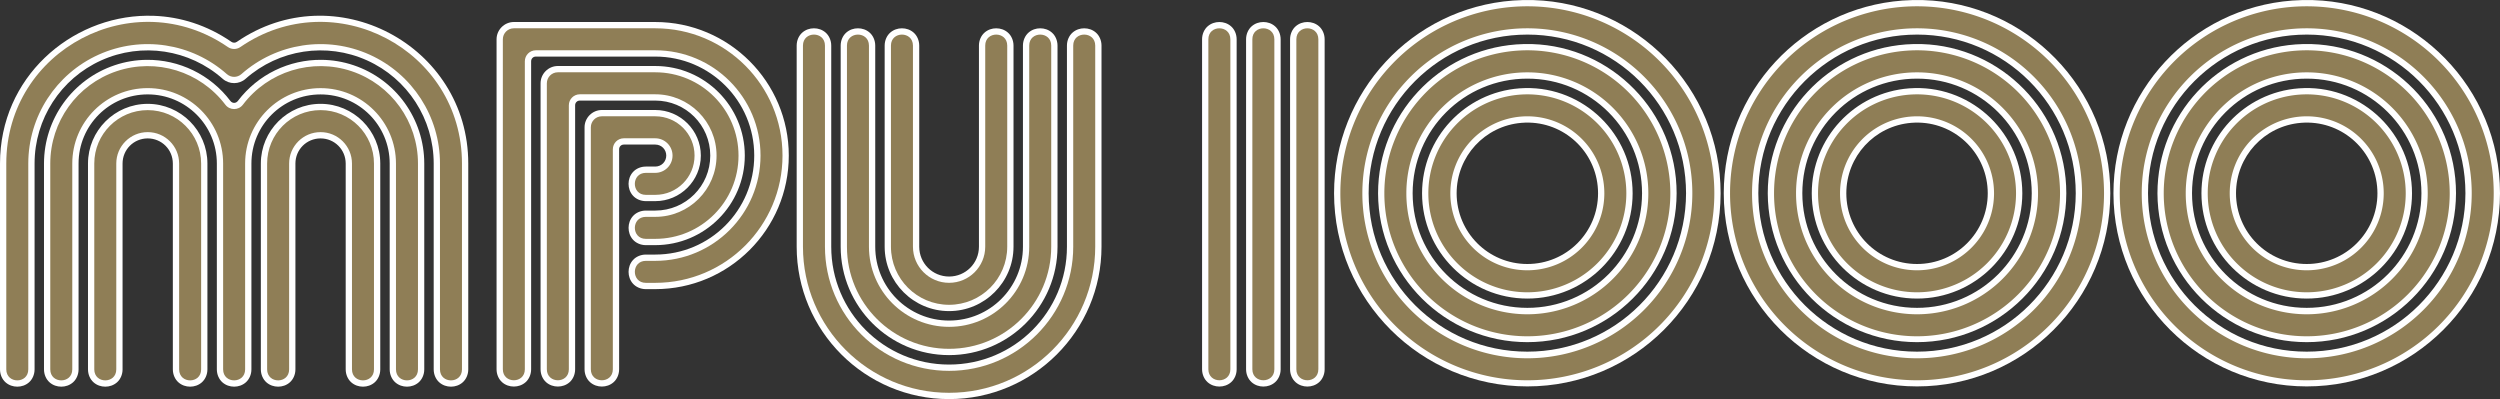 <?xml version="1.0" encoding="UTF-8" standalone="no"?>
<!-- Created by ERK -->

<svg
   width="795.5mm"
   height="126.989mm"
   viewBox="0 0 795.5 126.989"
   version="1.1"
   id="svg1"
   inkscape:version="1.4 (86a8ad7, 2024-10-11)"
   xml:space="preserve"
   sodipodi:docname="mpu1000-w.svg"
   xmlns:inkscape="http://www.inkscape.org/namespaces/inkscape"
   xmlns:sodipodi="http://sodipodi.sourceforge.net/DTD/sodipodi-0.dtd"
   xmlns="http://www.w3.org/2000/svg"
   xmlns:svg="http://www.w3.org/2000/svg"><rect x="0" y="0" width="795.5" height="126.989" fill="#333333" stroke="none"/><sodipodi:namedview
     id="namedview1"
     pagecolor="#ffffff"
     bordercolor="#000000"
     borderopacity="0.25"
     inkscape:showpageshadow="2"
     inkscape:pageopacity="0.0"
     inkscape:pagecheckerboard="true"
     inkscape:deskcolor="#d1d1d1"
     inkscape:document-units="mm"
     inkscape:zoom="0.58236858"
     inkscape:cx="1596.9268"
     inkscape:cy="598.41827"
     inkscape:window-width="3840"
     inkscape:window-height="2066"
     inkscape:window-x="-11"
     inkscape:window-y="-11"
     inkscape:window-maximized="1"
     inkscape:current-layer="svg1"
     showguides="true" /><defs
     id="defs1"><marker
       id="DistanceX"
       orient="auto"
       refX="0"
       refY="0"
       style="overflow:visible"><path
         d="M 3,-3 -3,3 M 0,-5 V 5"
         style="stroke:#000000;stroke-width:0.5"
         id="path1" /></marker><pattern
       id="Hatch"
       patternUnits="userSpaceOnUse"
       width="8"
       height="8"
       x="0"
       y="0"><path
         d="M8 4 l-4,4"
         stroke="#000000"
         stroke-width="0.25"
         linecap="square"
         id="path2" /><path
         d="M6 2 l-4,4"
         stroke="#000000"
         stroke-width="0.25"
         linecap="square"
         id="path3" /><path
         d="M4 0 l-4,4"
         stroke="#000000"
         stroke-width="0.25"
         linecap="square"
         id="path4" /></pattern><symbol
       id="*Model_Space" /><symbol
       id="*Paper_Space" /><symbol
       id="*Paper_Space0" /><marker
       id="DistanceX-0"
       orient="auto"
       refX="0"
       refY="0"
       style="overflow:visible"><path
         d="M 3,-3 -3,3 M 0,-5 V 5"
         style="stroke:#000000;stroke-width:0.5"
         id="path1-9" /></marker><pattern
       id="Hatch-4"
       patternUnits="userSpaceOnUse"
       width="8"
       height="8"
       x="0"
       y="0"><path
         d="M8 4 l-4,4"
         stroke="#000000"
         stroke-width="0.25"
         linecap="square"
         id="path2-8" /><path
         d="M6 2 l-4,4"
         stroke="#000000"
         stroke-width="0.25"
         linecap="square"
         id="path3-8" /><path
         d="M4 0 l-4,4"
         stroke="#000000"
         stroke-width="0.25"
         linecap="square"
         id="path4-2" /></pattern><symbol
       id="*Model_Space-4" /><symbol
       id="*Paper_Space-5" /><symbol
       id="*Paper_Space0-5" /></defs><g
     id="g14"
     inkscape:label="MPU1000Shadow"
     style="display:none;fill:#000000"
     transform="translate(3.645,3.647)"><path
       id="path6"
       style="fill:#000000;fill-opacity:1;stroke:none;stroke-width:0.945;stroke-linecap:round"
       d="m 100.472,33.51 c 9.387,0 16.998,7.609 17,16.996 v 65.5 c -3e-5,4.667 -7,4.667 -7,4.2e-4 V 50.506 c -0.003,-5.521 -4.479,-9.994 -10,-9.994 -5.521,0 -9.997,4.474 -10,9.994 v 65.499 c -6.1e-5,4.667 -7,4.667 -7,0 l 10e-7,-65.499 c 0.002,-9.387 7.613,-16.996 17,-16.996 z M 28.472,116.006 c 0.001,4.666 7.001,4.666 7,-4.2e-4 l 1e-6,-65.5 c 0.002,-5.522 4.478,-9.997 10,-9.997 5.522,0 9.998,4.475 10,9.997 v 65.499 c 0.003,4.664 7.003,4.664 7,0 V 50.506 c -0.003,-9.387 -7.613,-16.994 -17,-16.994 -9.387,0 -16.997,7.608 -17,16.994 z M 75.762,31.787 c 8.041,-10.614 21.962,-14.908 34.584,-10.666 12.622,4.241 21.126,16.07 21.126,29.385 v 65.5 c 0.001,4.666 -6.999,4.666 -7,4.2e-4 V 50.506 c -0.004,-13.252 -10.748,-23.993 -24,-23.993 -13.252,0 -23.996,10.741 -24,23.993 v 65.499 c 0.003,4.664 -6.997,4.664 -7,0 V 50.506 c 6.1e-5,-13.255 -10.745,-24 -24,-24 -13.255,0 -24,10.745 -24,24 l 1e-6,65.5 c 0.001,4.666 -6.999,4.666 -7,4.2e-4 l -1e-6,-65.5 c 3e-6,-13.316 8.504,-25.144 21.126,-29.385 12.622,-4.241 26.543,0.052 34.584,10.666 1.401,1.849 4.179,1.849 5.58,0 z M 29.866,15.859 C 16.236,21.998 7.472,35.558 7.472,50.506 v 65.5 c 9.709e-4,4.666 -6.999,4.666 -7,4.2e-4 V 50.506 c 7e-7,-36.245 40.66,-57.618 70.515,-37.067 1.195,0.823 2.774,0.823 3.969,0 29.855,-20.551 70.515,0.822 70.516,37.067 v 65.5 c -6e-5,4.667 -7,4.667 -7,4.2e-4 V 50.506 c -2e-5,-14.948 -8.764,-28.508 -22.393,-34.647 -13.629,-6.139 -29.592,-3.718 -40.787,6.188 -1.324,1.172 -3.314,1.172 -4.639,0 C 59.458,12.141 43.495,9.719 29.866,15.859 Z"
       inkscape:label="M"
       sodipodi:nodetypes="sccccsccccscccsccccscccsccccsccccsccccsccsccccccccccsccs" /><path
       id="path7"
       style="fill:#000000;fill-opacity:1;stroke:none;stroke-width:0.945;stroke-linecap:round"
       d="m 203.978,88.472 c -4.663,0.004 -4.663,-6.996 0,-7 h 3 c 18.498,-0.005 33.492,-15.002 33.492,-33.5 0,-18.498 -14.993,-33.495 -33.492,-33.5 h -38 c -1.933,2.5e-5 -3.5,1.567 -3.5,3.5 v 97.999 c 2e-5,4.667 -7,4.667 -7,0 V 10.972 c 6e-5,-1.933 1.567,-3.5 3.5,-3.5 h 45 c 22.362,0.008 40.486,18.138 40.486,40.5 0,22.362 -18.124,40.492 -40.486,40.5 z m -10.5,-42.5 -1e-5,70 c -2e-5,4.667 -7,4.667 -7,4.3e-4 V 38.972 c 2e-5,-1.933 1.567,-3.5 3.5,-3.5 h 17 c 6.904,3.5e-5 12.5,5.596 12.5,12.5 0,6.904 -5.596,12.5 -12.5,12.5 h -3 c -4.667,6e-5 -4.667,-7 0,-7 h 3 c 3.036,-0.002 5.497,-2.464 5.497,-5.5 0,-3.036 -2.461,-5.498 -5.497,-5.5 l -10,5e-6 m 6e-5,-10e-6 c -1.933,0 -3.5,1.567 -3.5,3.5 m 39.99,2 c 0,-14.632 -11.858,-26.494 -26.49,-26.5 h -31 c -1.933,-1.5e-5 -3.5,1.567 -3.5,3.5 v 91 c 0.003,4.664 7.003,4.664 7,4.3e-4 l -6e-5,-84 c 6e-5,-1.933 1.567,-3.5 3.5,-3.5 h 24 c 10.77,-5.5e-5 19.5,8.73 19.5,19.5 0,10.77 -8.73,19.5 -19.5,19.5 h -3 c -4.663,0.003 -4.663,7.003 0,7 h 3 c 14.632,-0.006 26.49,-11.868 26.49,-26.5 z"
       inkscape:label="P"
       sodipodi:nodetypes="cccsccccccccsccccccccsccccsccccsccccccccsccccs" /><path
       id="path8"
       style="fill:#000000;fill-opacity:1;stroke:none;stroke-width:0.945;stroke-linecap:round"
       d="m 318.973,12.972 c -0.004,-4.663 -7.004,-4.663 -7,0 v 64 c -0.006,6.347 -5.153,11.489 -11.5,11.489 -6.347,0 -11.494,-5.142 -11.5,-11.489 V 12.972 c -0.003,-4.663 -7.003,-4.663 -6.999,0 v 64 c 0.007,10.212 8.288,18.486 18.499,18.486 10.212,0 18.492,-8.274 18.5,-18.486 z m 13.999,0 c -0.003,-4.663 -7.003,-4.663 -6.999,0 l 1.3e-4,64 c -5e-4,14.083 -11.417,25.5 -25.5,25.5 -14.083,0 -25.5,-11.417 -25.5,-25.5 V 12.972 c -0.003,-4.663 -7.003,-4.663 -7,0 v 64 c 0.005,17.946 14.554,32.492 32.5,32.492 17.946,0 32.496,-14.546 32.5,-32.492 z M 300.472,123.459 c -25.676,0 -46.492,-20.81 -46.5,-46.486 l 1.3e-4,-64 c 4e-5,-4.667 7,-4.667 7,0 v 64 c 0,21.815 17.685,39.5 39.5,39.5 21.815,0 39.5,-17.685 39.5,-39.5 V 12.972 c -0.004,-4.663 6.996,-4.663 7,0 l -1.3e-4,64 c -0.008,25.676 -20.825,46.486 -46.501,46.486 z"
       sodipodi:nodetypes="cccsccccscccccsccccsccsccccsccccs"
       inkscape:label="U" /><path
       id="path9"
       style="fill:#000000;fill-opacity:1;stroke:none;stroke-width:0.945;stroke-linecap:round"
       d="m 417.972,10.972 c -0.003,-4.663 -7.003,-4.663 -6.999,0 V 115.972 c 0.003,4.664 7.003,4.664 6.999,0 z m -14,0 c -0.004,-4.663 -7.004,-4.663 -7,0 V 115.972 c 0.004,4.664 7.004,4.664 7,0 z M 382.973,115.972 V 10.972 c -0.004,-4.663 6.996,-4.663 7,0 V 115.972 c 0.003,4.664 -6.997,4.664 -7,0 z"
       inkscape:label="1"
       sodipodi:nodetypes="ccccccccccccccc" /><path
       id="path11"
       style="display:inline;fill:#000000;fill-opacity:1;stroke:none;stroke-width:0.945;stroke-linecap:round"
       d="m 480.026,0.639 a 59.5,59.5 0 0 0 -55.053,59.334 59.5,59.5 0 0 0 119,0 A 59.5,59.5 0 0 0 480.026,0.639 Z m 4.447,6.834 a 52.5,52.5 0 0 1 52.5,52.5 52.5,52.5 0 0 1 -105,0 52.5,52.5 0 0 1 52.5,-52.5 z m -2.353,21.106 a 31.5,31.5 0 0 0 -29.147,31.394 31.5,31.5 0 0 0 63,0 31.5,31.5 0 0 0 -33.853,-31.394 z m 0.33,6.985 a 24.5,24.5 0 0 1 26.523,24.409 24.5,24.5 0 0 1 -49,0 24.5,24.5 0 0 1 22.477,-24.409 z m -1.377,-20.964 a 45.5,45.5 0 0 0 -42.1,45.373 45.5,45.5 0 0 0 91,0 45.5,45.5 0 0 0 -48.9,-45.373 z m 3.4,6.891 a 38.5,38.5 0 0 1 38.5,38.482 38.5,38.5 0 0 1 -77,0 38.5,38.5 0 0 1 38.5,-38.482 z"
       inkscape:label="0" /><path
       id="path12"
       style="display:inline;fill:#000000;fill-opacity:1;stroke:none;stroke-width:0.945;stroke-linecap:round"
       d="m 604.026,0.639 a 59.5,59.5 0 0 0 -55.053,59.334 59.5,59.5 0 0 0 119,0 A 59.5,59.5 0 0 0 604.026,0.639 Z m 4.447,6.834 a 52.5,52.5 0 0 1 52.5,52.5 52.5,52.5 0 0 1 -105,0 52.5,52.5 0 0 1 52.5,-52.5 z m -2.353,21.106 a 31.5,31.5 0 0 0 -29.147,31.394 31.5,31.5 0 0 0 63,0 31.5,31.5 0 0 0 -33.853,-31.394 z m 0.33,6.985 a 24.5,24.5 0 0 1 26.523,24.409 24.5,24.5 0 0 1 -49,0 24.5,24.5 0 0 1 22.477,-24.409 z m -1.377,-20.964 a 45.5,45.5 0 0 0 -42.1,45.373 45.5,45.5 0 0 0 91,0 45.5,45.5 0 0 0 -48.9,-45.373 z m 3.4,6.891 a 38.5,38.5 0 0 1 38.5,38.482 38.5,38.5 0 0 1 -77,0 38.5,38.5 0 0 1 38.5,-38.482 z"
       inkscape:label="0" /><path
       id="path14"
       style="display:inline;fill:#000000;fill-opacity:1;stroke:none;stroke-width:0.945;stroke-linecap:round"
       d="m 728.026,0.639 a 59.5,59.5 0 0 0 -55.053,59.334 59.5,59.5 0 0 0 119,0 59.5,59.5 0 0 0 -63.946,-59.334 z m 4.447,6.834 a 52.5,52.5 0 0 1 52.5,52.5 52.5,52.5 0 0 1 -105,0 52.5,52.5 0 0 1 52.5,-52.5 z m -2.353,21.106 a 31.5,31.5 0 0 0 -29.147,31.394 31.5,31.5 0 0 0 63,0 31.5,31.5 0 0 0 -33.853,-31.394 z m 0.33,6.985 a 24.5,24.5 0 0 1 26.523,24.409 24.5,24.5 0 0 1 -49,0 24.5,24.5 0 0 1 22.477,-24.409 z m -1.377,-20.964 a 45.5,45.5 0 0 0 -42.1,45.373 45.5,45.5 0 0 0 91,0 45.5,45.5 0 0 0 -48.9,-45.373 z m 3.4,6.891 a 38.5,38.5 0 0 1 38.5,38.482 38.5,38.5 0 0 1 -77,0 38.5,38.5 0 0 1 38.5,-38.482 z"
       inkscape:label="0" /></g><g
     id="g1"
     inkscape:label="MPU1000Outline"
     style="display:inline;fill:#000000;stroke:#ffffff;stroke-width:4;stroke-dasharray:none;stroke-opacity:1"
     transform="translate(1.528,1.531)"><path
       id="path27"
       style="fill:#ffffff;stroke:none;stroke-width:4;stroke-linecap:round;stroke-dasharray:none;stroke-opacity:1"
       d="M 45.152,3.475 C 20.941,3.777 -1.527,23.085 -1.527,50.506 V 116.006 c 3.45e-4,1.667 0.697,3.17 1.765,4.119 1.069,0.95 2.415,1.381 3.735,1.381 1.319,-4e-5 2.666,-0.431 3.734,-1.381 1.069,-0.95 1.766,-2.453 1.766,-4.119 V 50.506 c 5.2e-6,-14.167 8.298,-27.006 21.215,-32.824 12.917,-5.818 28.031,-3.524 38.641,5.863 2.069,1.831 5.22,1.831 7.289,0 10.61,-9.388 25.724,-11.681 38.641,-5.863 12.917,5.818 21.215,18.658 21.215,32.824 V 116.006 c -1e-5,1.667 0.697,3.169 1.766,4.119 1.069,0.95 2.415,1.381 3.734,1.381 1.319,-4e-5 2.666,-0.431 3.734,-1.381 1.069,-0.95 1.766,-2.452 1.766,-4.119 V 50.506 c -7e-5,-37.741 -42.563,-60.114 -73.65,-38.715 -0.518,0.356 -1.184,0.356 -1.701,0 C 64.349,6.441 55.862,3.828 47.5,3.506 46.716,3.475 45.933,3.465 45.152,3.475 Z M 100.767,17.507 c -10.238,-0.088 -20.183,4.601 -26.599,13.071 -0.632,0.834 -1.759,0.834 -2.391,0 -6.416,-8.47 -16.364,-13.158 -26.601,-13.07 -3.413,0.029 -6.857,0.589 -10.215,1.717 -13.43,4.512 -22.489,17.114 -22.489,31.281 V 116.006 c 3.93e-4,1.667 0.697,3.17 1.766,4.119 1.069,0.95 2.415,1.381 3.734,1.381 1.319,-4e-5 2.668,-0.431 3.737,-1.381 1.069,-0.95 1.764,-2.453 1.763,-4.119 V 50.506 c 5e-6,-12.174 9.826,-22 22,-22 12.174,0 22,9.826 22,22 V 116.006 c 10e-4,1.666 0.698,3.17 1.767,4.119 1.069,0.949 2.415,1.379 3.735,1.379 1.319,0 2.666,-0.431 3.734,-1.381 1.068,-0.95 1.765,-2.453 1.764,-4.119 V 50.506 c 0.004,-12.171 9.829,-21.992 22,-21.992 12.171,0 21.996,9.821 22,21.992 V 116.006 c 3.5e-4,1.667 0.697,3.17 1.766,4.119 1.069,0.95 2.415,1.381 3.734,1.381 1.319,-4e-5 2.666,-0.431 3.735,-1.381 1.069,-0.95 1.766,-2.453 1.765,-4.119 V 50.506 c 2e-5,-14.167 -9.061,-26.769 -22.49,-31.281 -3.357,-1.128 -6.802,-1.688 -10.215,-1.718 z m -0.295,14.003 c -10.468,0 -18.998,8.528 -19,18.996 V 116.006 c -7e-6,1.667 0.697,3.169 1.766,4.119 1.069,0.95 2.415,1.381 3.734,1.381 1.319,0 2.666,-0.431 3.735,-1.381 1.069,-0.95 1.766,-2.452 1.766,-4.119 v -65.498 -0.002 c 0.004,-4.439 3.56,-7.994 8,-7.994 4.44,0 7.997,3.555 8,7.994 V 116.006 c 0,1.667 0.697,3.169 1.765,4.119 1.069,0.95 2.415,1.381 3.735,1.381 1.319,-4e-5 2.666,-0.431 3.734,-1.381 1.069,-0.95 1.766,-2.452 1.766,-4.119 V 50.506 c -0.002,-10.468 -8.532,-18.996 -19,-18.996 z m -55,0.002 c -10.467,0 -18.996,8.527 -19,18.994 V 116.006 c 3.93e-4,1.667 0.697,3.17 1.766,4.119 1.069,0.95 2.415,1.381 3.734,1.381 1.319,-4e-5 2.668,-0.431 3.736,-1.381 1.069,-0.95 1.764,-2.453 1.764,-4.119 V 50.506 c 0.001,-4.441 3.559,-7.996 8,-7.996 4.441,0 7.999,3.556 8,7.996 V 116.006 c 9.65e-4,1.666 0.699,3.17 1.768,4.119 1.069,0.949 2.415,1.379 3.734,1.379 1.319,0 2.666,-0.431 3.734,-1.381 1.069,-0.95 1.765,-2.453 1.764,-4.119 V 50.506 C 64.469,40.039 55.94,31.512 45.473,31.512 Z"
       inkscape:label="M" /><path
       id="path25"
       style="fill:#ffffff;stroke:none;stroke-width:4;stroke-linecap:round;stroke-dasharray:none;stroke-opacity:1"
       d="m 161.977,5.472 c -3.014,1.012e-4 -5.5,2.486 -5.5,5.5 V 115.971 c 2e-5,1.667 0.697,3.171 1.765,4.121 1.069,0.95 2.415,1.379 3.735,1.379 1.319,0 2.668,-0.429 3.736,-1.379 1.069,-0.95 1.764,-2.455 1.764,-4.121 V 17.973 c 1e-5,-0.852 0.648,-1.5 1.5,-1.5 h 38 c 17.418,0.004 31.492,14.082 31.492,31.5 0,17.418 -14.074,31.496 -31.492,31.5 h -3 c -1.666,0.001 -3.168,0.699 -4.117,1.768 -0.949,1.069 -1.379,2.415 -1.379,3.734 0,1.319 0.43,2.666 1.379,3.734 0.949,1.068 2.452,1.765 4.117,1.764 h 0.002 3 c 23.443,-0.008 42.484,-19.057 42.484,-42.5 0,-23.443 -19.041,-42.492 -42.484,-42.5 z m 14,14 c -3.014,-2.3e-5 -5.498,2.486 -5.498,5.5 v 91 c 0.001,1.666 0.699,3.17 1.768,4.119 1.069,0.949 2.415,1.377 3.734,1.377 1.319,4e-5 2.666,-0.429 3.735,-1.379 1.069,-0.95 1.763,-2.453 1.762,-4.119 V 31.973 c 3e-5,-0.852 0.648,-1.5 1.5,-1.5 h 24 c 9.689,-4.9e-5 17.5,7.812 17.5,17.5 0,9.689 -7.811,17.5 -17.5,17.5 h -3 c -1.666,0.001 -3.168,0.699 -4.117,1.768 -0.949,1.069 -1.379,2.415 -1.379,3.734 0,1.319 0.43,2.666 1.379,3.735 0.949,1.068 2.452,1.764 4.117,1.764 h 3.002 c 15.712,-0.006 28.488,-12.788 28.488,-28.5 0,-15.712 -12.776,-28.494 -28.488,-28.5 z m 14.002,14 c -3.014,5.5e-5 -5.502,2.486 -5.502,5.5 v 77 c 1e-5,1.667 0.697,3.169 1.766,4.119 1.069,0.95 2.417,1.381 3.736,1.381 1.319,-4e-5 2.666,-0.431 3.735,-1.381 1.069,-0.95 1.763,-2.452 1.763,-4.119 l 0.002,-70 c 0,-6.68e-4 -10e-6,-0.001 0,-0.002 0.001,-0.851 0.647,-1.498 1.498,-1.498 h 10 c 1.956,0.001 3.498,1.544 3.498,3.5 0,1.956 -1.542,3.499 -3.498,3.5 h -3 c -1.667,-10e-6 -3.169,0.697 -4.119,1.765 -0.95,1.069 -1.381,2.415 -1.381,3.735 0,1.319 0.431,2.666 1.381,3.734 0.95,1.068 2.453,1.765 4.119,1.766 h 3 c 7.985,7e-5 14.5,-6.515 14.5,-14.5 0,-7.984 -6.516,-14.5 -14.5,-14.5 z"
       inkscape:label="P" /><path
       id="path23"
       style="fill:#ffffff;stroke:none;stroke-linecap:round"
       d="m 257.473,7.473 c -1.319,0 -2.666,0.431 -3.734,1.381 -1.069,0.95 -1.766,2.452 -1.766,4.119 v 64 c 0.008,26.757 21.743,48.486 48.5,48.486 26.757,0 48.492,-21.73 48.5,-48.486 V 12.971 c -0.001,-1.666 -0.698,-3.168 -1.767,-4.117 -1.069,-0.949 -2.416,-1.379 -3.735,-1.379 -1.319,0 -2.666,0.431 -3.734,1.381 -1.068,0.95 -1.765,2.453 -1.764,4.119 v 63.998 c -1.7e-4,20.734 -16.766,37.5 -37.5,37.5 -20.734,0 -37.5,-16.766 -37.5,-37.5 V 12.973 c 0,-1.667 -0.697,-3.169 -1.765,-4.119 -1.069,-0.95 -2.415,-1.381 -3.735,-1.381 z m 13.998,0.002 c -1.319,0 -2.666,0.43 -3.734,1.379 -1.069,0.95 -1.765,2.454 -1.764,4.121 v 63.998 c 0.005,19.027 15.473,34.492 34.5,34.492 19.027,0 34.496,-15.466 34.5,-34.492 v -64 -0.002 c -0.001,-1.666 -0.699,-3.168 -1.768,-4.117 -1.069,-0.949 -2.417,-1.379 -3.736,-1.379 -1.319,0 -2.664,0.431 -3.733,1.381 -1.068,0.95 -1.765,2.453 -1.764,4.119 v 63.998 c -4.7e-4,13.002 -10.497,23.5 -23.5,23.5 -13.002,0 -23.5,-10.498 -23.5,-23.5 V 12.973 12.971 c -10e-4,-1.666 -0.699,-3.169 -1.768,-4.118 -1.069,-0.949 -2.415,-1.379 -3.734,-1.379 z m 14,0 c -1.319,0 -2.666,0.43 -3.735,1.379 -1.068,0.95 -1.765,2.454 -1.764,4.121 v 63.998 0.002 c 0.008,11.292 9.208,20.485 20.5,20.485 11.292,0 20.492,-9.192 20.5,-20.485 v -0.002 -64.002 c -0.001,-1.666 -0.698,-3.168 -1.767,-4.117 -1.069,-0.949 -2.418,-1.379 -3.737,-1.379 -1.319,0 -2.664,0.431 -3.732,1.381 -1.068,0.95 -1.765,2.453 -1.764,4.119 v 63.996 c -0.005,5.267 -4.233,9.49 -9.5,9.49 -5.267,0 -9.494,-4.223 -9.5,-9.49 v -63.998 -0.002 c -10e-4,-1.666 -0.699,-3.168 -1.768,-4.117 -1.069,-0.949 -2.415,-1.379 -3.734,-1.379 z"
       inkscape:label="U" /><path
       id="path21"
       style="fill:#ffffff;stroke:none;stroke-linecap:round"
       d="m 386.471,5.475 c -1.319,0 -2.666,0.431 -3.735,1.381 -1.068,0.95 -1.765,2.453 -1.764,4.119 V 115.973 c 10e-4,1.666 0.699,3.17 1.768,4.119 1.069,0.949 2.415,1.377 3.734,1.377 1.319,0 2.666,-0.429 3.735,-1.379 1.069,-0.95 1.765,-2.453 1.764,-4.119 V 10.971 c -0.002,-1.666 -0.699,-3.169 -1.768,-4.118 -1.069,-0.949 -2.415,-1.379 -3.734,-1.379 z m 13.998,0 c -1.319,0 -2.664,0.429 -3.732,1.379 -1.068,0.95 -1.765,2.455 -1.764,4.121 v 104.998 0.002 c 10e-4,1.666 0.698,3.168 1.767,4.117 1.069,0.949 2.415,1.379 3.735,1.379 1.319,0 2.666,-0.431 3.734,-1.381 1.068,-0.95 1.765,-2.453 1.764,-4.119 V 10.971 c -0.001,-1.666 -0.698,-3.169 -1.767,-4.118 -1.069,-0.949 -2.418,-1.379 -3.737,-1.379 z m 14.002,0 c -1.319,0 -2.666,0.431 -3.735,1.381 -1.068,0.95 -1.765,2.453 -1.763,4.119 V 115.973 c 10e-4,1.666 0.698,3.17 1.767,4.119 1.069,0.949 2.415,1.379 3.734,1.379 1.319,0 2.666,-0.431 3.735,-1.381 1.068,-0.95 1.765,-2.453 1.764,-4.119 v -104.998 -0.002 c -0.001,-1.666 -0.699,-3.169 -1.768,-4.118 -1.069,-0.949 -2.415,-1.379 -3.734,-1.379 z"
       inkscape:label="1" /><path
       id="path19"
       style="fill:#ffffff;stroke:none;stroke-linecap:round"
       d="m 483.202,-1.516 c -1.103,0.024 -2.211,0.077 -3.325,0.161 -32.074,2.404 -56.905,29.164 -56.905,61.328 v 0.002 c 0.028,33.922 27.578,61.449 61.5,61.449 33.922,0 61.472,-27.527 61.5,-61.449 v -0.002 c 1.2e-4,-33.512 -26.763,-60.439 -59.481,-61.473 -1.091,-0.034 -2.188,-0.04 -3.29,-0.016 z m 1.271,10.989 c 27.913,1.914e-4 50.499,22.585 50.5,50.498 -0.057,27.874 -22.626,50.397 -50.5,50.397 -27.874,0 -50.445,-22.524 -50.5,-50.398 0.002,-27.912 22.587,-50.496 50.5,-50.496 z m -0.982,3.009 c -0.851,0.018 -1.707,0.06 -2.567,0.124 -24.768,1.856 -43.951,22.529 -43.951,47.367 v 0.002 0.004 c 0.077,26.156 21.344,47.361 47.5,47.361 26.156,0 47.423,-21.205 47.5,-47.361 v -0.004 -0.002 c 8e-5,-25.877 -20.677,-46.679 -45.941,-47.478 -0.842,-0.027 -1.689,-0.031 -2.54,-0.013 z M 484.473,23.49 c 20.175,8e-6 36.49,16.306 36.5,36.48 -0.022,20.166 -16.334,36.459 -36.5,36.459 -20.166,0 -36.478,-16.293 -36.5,-36.459 0.01,-20.175 16.325,-36.48 36.5,-36.48 z m -0.692,3.007 c -0.6,0.013 -1.204,0.042 -1.81,0.087 -17.456,1.308 -30.988,15.882 -30.998,33.387 v 0.002 c 0,18.478 15.022,33.5 33.5,33.5 18.478,0 33.5,-15.022 33.5,-33.5 v -0.002 C 517.962,41.128 502.388,26.097 483.78,26.497 Z m 1.274,10.987 c 12.06,0.285 21.915,10.126 21.918,22.489 0,12.45 -10.05,22.5 -22.5,22.5 -12.45,0 -22.5,-10.05 -22.5,-22.5 0.003,-11.722 8.961,-21.448 20.643,-22.416 0.821,-0.068 1.635,-0.092 2.439,-0.073 z"
       inkscape:label="0" /><path
       id="path17"
       style="fill:#ffffff;stroke:none;stroke-linecap:round"
       d="m 607.202,-1.516 c -1.103,0.024 -2.211,0.077 -3.325,0.161 -32.074,2.404 -56.904,29.164 -56.904,61.328 v 0.002 c 0.028,33.922 27.578,61.449 61.5,61.449 33.922,0 61.472,-27.527 61.5,-61.449 v -0.002 c 1.2e-4,-33.512 -26.763,-60.439 -59.48,-61.473 -1.091,-0.034 -2.188,-0.04 -3.29,-0.016 z m 1.271,10.989 c 27.913,1.914e-4 50.499,22.585 50.5,50.498 -0.057,27.874 -22.626,50.397 -50.5,50.397 -27.874,0 -50.445,-22.524 -50.5,-50.398 0.002,-27.912 22.587,-50.496 50.5,-50.496 z m -0.982,3.009 c -0.851,0.018 -1.707,0.06 -2.567,0.124 -24.768,1.856 -43.951,22.529 -43.951,47.367 v 0.002 0.004 c 0.077,26.156 21.345,47.361 47.5,47.361 26.156,0 47.423,-21.205 47.5,-47.361 v -0.004 -0.002 c 8e-5,-25.877 -20.677,-46.679 -45.941,-47.478 -0.842,-0.027 -1.689,-0.031 -2.54,-0.013 z M 608.473,23.49 c 20.175,8e-6 36.489,16.306 36.5,36.48 -0.022,20.166 -16.334,36.459 -36.5,36.459 -20.166,0 -36.478,-16.293 -36.5,-36.459 0.01,-20.175 16.325,-36.48 36.5,-36.48 z m -0.692,3.007 c -0.6,0.013 -1.204,0.042 -1.81,0.087 -17.456,1.308 -30.988,15.882 -30.998,33.387 v 0.002 c 0,18.478 15.022,33.5 33.5,33.5 18.478,0 33.5,-15.022 33.5,-33.5 v -0.002 C 641.962,41.128 626.388,26.097 607.78,26.497 Z m 1.274,10.987 c 12.06,0.285 21.915,10.126 21.919,22.489 0,12.45 -10.05,22.5 -22.5,22.5 -12.45,0 -22.5,-10.05 -22.5,-22.5 0.003,-11.722 8.961,-21.448 20.643,-22.416 0.821,-0.068 1.635,-0.092 2.439,-0.073 z"
       inkscape:label="0" /><path
       id="path15"
       style="fill:#ffffff;stroke:none;stroke-linecap:round"
       d="m 731.202,-1.516 c -1.103,0.024 -2.211,0.077 -3.325,0.161 -32.074,2.404 -56.905,29.164 -56.905,61.328 v 0.002 c 0.028,33.922 27.578,61.449 61.5,61.449 33.922,0 61.472,-27.527 61.5,-61.449 v -0.002 c 1.2e-4,-33.512 -26.763,-60.439 -59.481,-61.473 -1.091,-0.034 -2.187,-0.04 -3.29,-0.016 z m 1.27,10.989 c 27.913,1.914e-4 50.499,22.585 50.5,50.498 -0.057,27.874 -22.626,50.397 -50.5,50.397 -27.874,0 -50.444,-22.524 -50.5,-50.398 0.002,-27.912 22.587,-50.496 50.5,-50.496 z m -0.982,3.009 c -0.852,0.018 -1.708,0.06 -2.568,0.124 -24.768,1.856 -43.949,22.529 -43.949,47.367 v 0.002 0.004 c 0.077,26.156 21.344,47.361 47.5,47.361 26.156,0 47.423,-21.205 47.5,-47.361 v -0.004 -0.002 c 8e-5,-25.877 -20.677,-46.679 -45.941,-47.478 -0.842,-0.027 -1.689,-0.031 -2.541,-0.013 z M 732.473,23.49 c 20.175,8e-6 36.49,16.306 36.5,36.48 -0.022,20.166 -16.334,36.459 -36.5,36.459 -20.166,0 -36.478,-16.293 -36.5,-36.459 0.01,-20.175 16.325,-36.48 36.5,-36.48 z m -0.692,3.007 c -0.6,0.013 -1.204,0.042 -1.81,0.087 -17.456,1.308 -30.988,15.882 -30.998,33.387 v 0.002 c 0,18.478 15.022,33.5 33.5,33.5 18.478,0 33.5,-15.022 33.5,-33.5 v -0.002 C 765.962,41.128 750.388,26.097 731.781,26.497 Z m 1.274,10.987 c 12.06,0.285 21.915,10.126 21.918,22.489 0,12.45 -10.05,22.5 -22.5,22.5 -12.45,0 -22.5,-10.05 -22.5,-22.5 0.003,-11.722 8.961,-21.448 20.643,-22.416 0.821,-0.068 1.635,-0.092 2.439,-0.073 z"
       inkscape:label="0" /></g><g
     id="g34"
     inkscape:label="MPU1000"
     style="display:inline"
     transform="translate(1.528,1.531)"><path
       id="path28"
       style="fill:#8f7e56;fill-opacity:1;stroke:none;stroke-width:0.945;stroke-linecap:round"
       d="m 100.472,33.51 c 9.387,0 16.998,7.609 17,16.996 v 65.5 c -3e-5,4.667 -7,4.667 -7,4.2e-4 V 50.506 c -0.003,-5.521 -4.479,-9.994 -10,-9.994 -5.521,0 -9.997,4.474 -10,9.994 v 65.499 c -6.1e-5,4.667 -7,4.667 -7,0 l 10e-7,-65.499 c 0.002,-9.387 7.613,-16.996 17,-16.996 z M 28.472,116.006 c 0.001,4.666 7.001,4.666 7,-4.2e-4 l 1e-6,-65.5 c 0.002,-5.522 4.478,-9.997 10,-9.997 5.522,0 9.998,4.475 10,9.997 v 65.499 c 0.003,4.664 7.003,4.664 7,0 V 50.506 c -0.003,-9.387 -7.613,-16.994 -17,-16.994 -9.387,0 -16.997,7.608 -17,16.994 z M 75.762,31.787 c 8.041,-10.614 21.962,-14.908 34.584,-10.666 12.622,4.241 21.126,16.07 21.126,29.385 v 65.5 c 0.001,4.666 -6.999,4.666 -7,4.2e-4 V 50.506 c -0.004,-13.252 -10.748,-23.993 -24,-23.993 -13.252,0 -23.996,10.741 -24,23.993 v 65.499 c 0.003,4.664 -6.997,4.664 -7,0 V 50.506 c 6.1e-5,-13.255 -10.745,-24 -24,-24 -13.255,0 -24,10.745 -24,24 l 1e-6,65.5 c 0.001,4.666 -6.999,4.666 -7,4.2e-4 l -1e-6,-65.5 c 3e-6,-13.316 8.504,-25.144 21.126,-29.385 12.622,-4.241 26.543,0.052 34.584,10.666 1.401,1.849 4.179,1.849 5.58,0 z M 29.866,15.859 C 16.236,21.998 7.472,35.558 7.472,50.506 v 65.5 c 9.709e-4,4.666 -6.999,4.666 -7,4.2e-4 V 50.506 c 7e-7,-36.245 40.66,-57.618 70.515,-37.067 1.195,0.823 2.774,0.823 3.969,0 29.855,-20.551 70.515,0.822 70.516,37.067 v 65.5 c -6e-5,4.667 -7,4.667 -7,4.2e-4 V 50.506 c -2e-5,-14.948 -8.764,-28.508 -22.393,-34.647 -13.629,-6.139 -29.592,-3.718 -40.787,6.188 -1.324,1.172 -3.314,1.172 -4.639,0 C 59.458,12.141 43.495,9.719 29.866,15.859 Z"
       inkscape:label="M"
       sodipodi:nodetypes="sccccsccccscccsccccscccsccccsccccsccccsccsccccccccccsccs" /><path
       id="path29"
       style="fill:#8f7e56;fill-opacity:1;stroke:none;stroke-width:0.945;stroke-linecap:round"
       d="m 203.978,88.472 c -4.663,0.004 -4.663,-6.996 0,-7 h 3 c 18.498,-0.005 33.492,-15.002 33.492,-33.5 0,-18.498 -14.993,-33.495 -33.492,-33.5 h -38 c -1.933,2.5e-5 -3.5,1.567 -3.5,3.5 v 97.999 c 2e-5,4.667 -7,4.667 -7,0 V 10.972 c 6e-5,-1.933 1.567,-3.5 3.5,-3.5 h 45 c 22.362,0.008 40.486,18.138 40.486,40.5 0,22.362 -18.124,40.492 -40.486,40.5 z m -10.5,-42.5 -1e-5,70 c -2e-5,4.667 -7,4.667 -7,4.3e-4 V 38.972 c 2e-5,-1.933 1.567,-3.5 3.5,-3.5 h 17 c 6.904,3.5e-5 12.5,5.596 12.5,12.5 0,6.904 -5.596,12.5 -12.5,12.5 h -3 c -4.667,6e-5 -4.667,-7 0,-7 h 3 c 3.036,-0.002 5.497,-2.464 5.497,-5.5 0,-3.036 -2.461,-5.498 -5.497,-5.5 l -10,5e-6 m 6e-5,-10e-6 c -1.933,0 -3.5,1.567 -3.5,3.5 m 39.99,2 c 0,-14.632 -11.858,-26.494 -26.49,-26.5 h -31 c -1.933,-1.5e-5 -3.5,1.567 -3.5,3.5 v 91 c 0.003,4.664 7.003,4.664 7,4.3e-4 l -6e-5,-84 c 6e-5,-1.933 1.567,-3.5 3.5,-3.5 h 24 c 10.77,-5.5e-5 19.5,8.73 19.5,19.5 0,10.77 -8.73,19.5 -19.5,19.5 h -3 c -4.663,0.003 -4.663,7.003 0,7 h 3 c 14.632,-0.006 26.49,-11.868 26.49,-26.5 z"
       inkscape:label="P"
       sodipodi:nodetypes="cccsccccccccsccccccccsccccsccccsccccccccsccccs" /><path
       id="path30"
       style="fill:#8f7e56;fill-opacity:1;stroke:none;stroke-width:0.945;stroke-linecap:round"
       d="m 318.973,12.972 c -0.004,-4.663 -7.004,-4.663 -7,0 v 64 c -0.006,6.347 -5.153,11.489 -11.5,11.489 -6.347,0 -11.494,-5.142 -11.5,-11.489 V 12.972 c -0.003,-4.663 -7.003,-4.663 -6.999,0 v 64 c 0.007,10.212 8.288,18.486 18.499,18.486 10.212,0 18.492,-8.274 18.5,-18.486 z m 13.999,0 c -0.003,-4.663 -7.003,-4.663 -6.999,0 l 1.3e-4,64 c -5e-4,14.083 -11.417,25.5 -25.5,25.5 -14.083,0 -25.5,-11.417 -25.5,-25.5 V 12.972 c -0.003,-4.663 -7.003,-4.663 -7,0 v 64 c 0.005,17.946 14.554,32.492 32.5,32.492 17.946,0 32.496,-14.546 32.5,-32.492 z M 300.472,123.459 c -25.676,0 -46.492,-20.81 -46.5,-46.486 l 1.3e-4,-64 c 4e-5,-4.667 7,-4.667 7,0 v 64 c 0,21.815 17.685,39.5 39.5,39.5 21.815,0 39.5,-17.685 39.5,-39.5 V 12.972 c -0.004,-4.663 6.996,-4.663 7,0 l -1.3e-4,64 c -0.008,25.676 -20.825,46.486 -46.501,46.486 z"
       sodipodi:nodetypes="cccsccccscccccsccccsccsccccsccccs"
       inkscape:label="U" /><path
       id="path31"
       style="fill:#8f7e56;fill-opacity:1;stroke:none;stroke-width:0.945;stroke-linecap:round"
       d="m 417.972,10.972 c -0.003,-4.663 -7.003,-4.663 -6.999,0 V 115.972 c 0.003,4.664 7.003,4.664 6.999,0 z m -14,0 c -0.004,-4.663 -7.004,-4.663 -7,0 V 115.972 c 0.004,4.664 7.004,4.664 7,0 z M 382.973,115.972 V 10.972 c -0.004,-4.663 6.996,-4.663 7,0 V 115.972 c 0.003,4.664 -6.997,4.664 -7,0 z"
       inkscape:label="1"
       sodipodi:nodetypes="ccccccccccccccc" /><path
       id="path32"
       style="display:inline;fill:#8f7e56;fill-opacity:1;stroke:none;stroke-width:0.945;stroke-linecap:round"
       d="m 480.026,0.639 a 59.5,59.5 0 0 0 -55.053,59.334 59.5,59.5 0 0 0 119,0 A 59.5,59.5 0 0 0 480.026,0.639 Z m 4.447,6.834 a 52.5,52.5 0 0 1 52.5,52.5 52.5,52.5 0 0 1 -105,0 52.5,52.5 0 0 1 52.5,-52.5 z m -2.353,21.106 a 31.5,31.5 0 0 0 -29.147,31.394 31.5,31.5 0 0 0 63,0 31.5,31.5 0 0 0 -33.853,-31.394 z m 0.33,6.985 a 24.5,24.5 0 0 1 26.523,24.409 24.5,24.5 0 0 1 -49,0 24.5,24.5 0 0 1 22.477,-24.409 z m -1.377,-20.964 a 45.5,45.5 0 0 0 -42.1,45.373 45.5,45.5 0 0 0 91,0 45.5,45.5 0 0 0 -48.9,-45.373 z m 3.4,6.891 a 38.5,38.5 0 0 1 38.5,38.482 38.5,38.5 0 0 1 -77,0 38.5,38.5 0 0 1 38.5,-38.482 z"
       inkscape:label="0" /><path
       id="path33"
       style="display:inline;fill:#8f7e56;fill-opacity:1;stroke:none;stroke-width:0.945;stroke-linecap:round"
       d="m 604.026,0.639 a 59.5,59.5 0 0 0 -55.053,59.334 59.5,59.5 0 0 0 119,0 A 59.5,59.5 0 0 0 604.026,0.639 Z m 4.447,6.834 a 52.5,52.5 0 0 1 52.5,52.5 52.5,52.5 0 0 1 -105,0 52.5,52.5 0 0 1 52.5,-52.5 z m -2.353,21.106 a 31.5,31.5 0 0 0 -29.147,31.394 31.5,31.5 0 0 0 63,0 31.5,31.5 0 0 0 -33.853,-31.394 z m 0.33,6.985 a 24.5,24.5 0 0 1 26.523,24.409 24.5,24.5 0 0 1 -49,0 24.5,24.5 0 0 1 22.477,-24.409 z m -1.377,-20.964 a 45.5,45.5 0 0 0 -42.1,45.373 45.5,45.5 0 0 0 91,0 45.5,45.5 0 0 0 -48.9,-45.373 z m 3.4,6.891 a 38.5,38.5 0 0 1 38.5,38.482 38.5,38.5 0 0 1 -77,0 38.5,38.5 0 0 1 38.5,-38.482 z"
       inkscape:label="0" /><path
       id="path34"
       style="display:inline;fill:#8f7e56;fill-opacity:1;stroke:none;stroke-width:0.945;stroke-linecap:round"
       d="m 728.026,0.639 a 59.5,59.5 0 0 0 -55.053,59.334 59.5,59.5 0 0 0 119,0 59.5,59.5 0 0 0 -63.946,-59.334 z m 4.447,6.834 a 52.5,52.5 0 0 1 52.5,52.5 52.5,52.5 0 0 1 -105,0 52.5,52.5 0 0 1 52.5,-52.5 z m -2.353,21.106 a 31.5,31.5 0 0 0 -29.147,31.394 31.5,31.5 0 0 0 63,0 31.5,31.5 0 0 0 -33.853,-31.394 z m 0.33,6.985 a 24.5,24.5 0 0 1 26.523,24.409 24.5,24.5 0 0 1 -49,0 24.5,24.5 0 0 1 22.477,-24.409 z m -1.377,-20.964 a 45.5,45.5 0 0 0 -42.1,45.373 45.5,45.5 0 0 0 91,0 45.5,45.5 0 0 0 -48.9,-45.373 z m 3.4,6.891 a 38.5,38.5 0 0 1 38.5,38.482 38.5,38.5 0 0 1 -77,0 38.5,38.5 0 0 1 38.5,-38.482 z"
       inkscape:label="0" /></g></svg>
